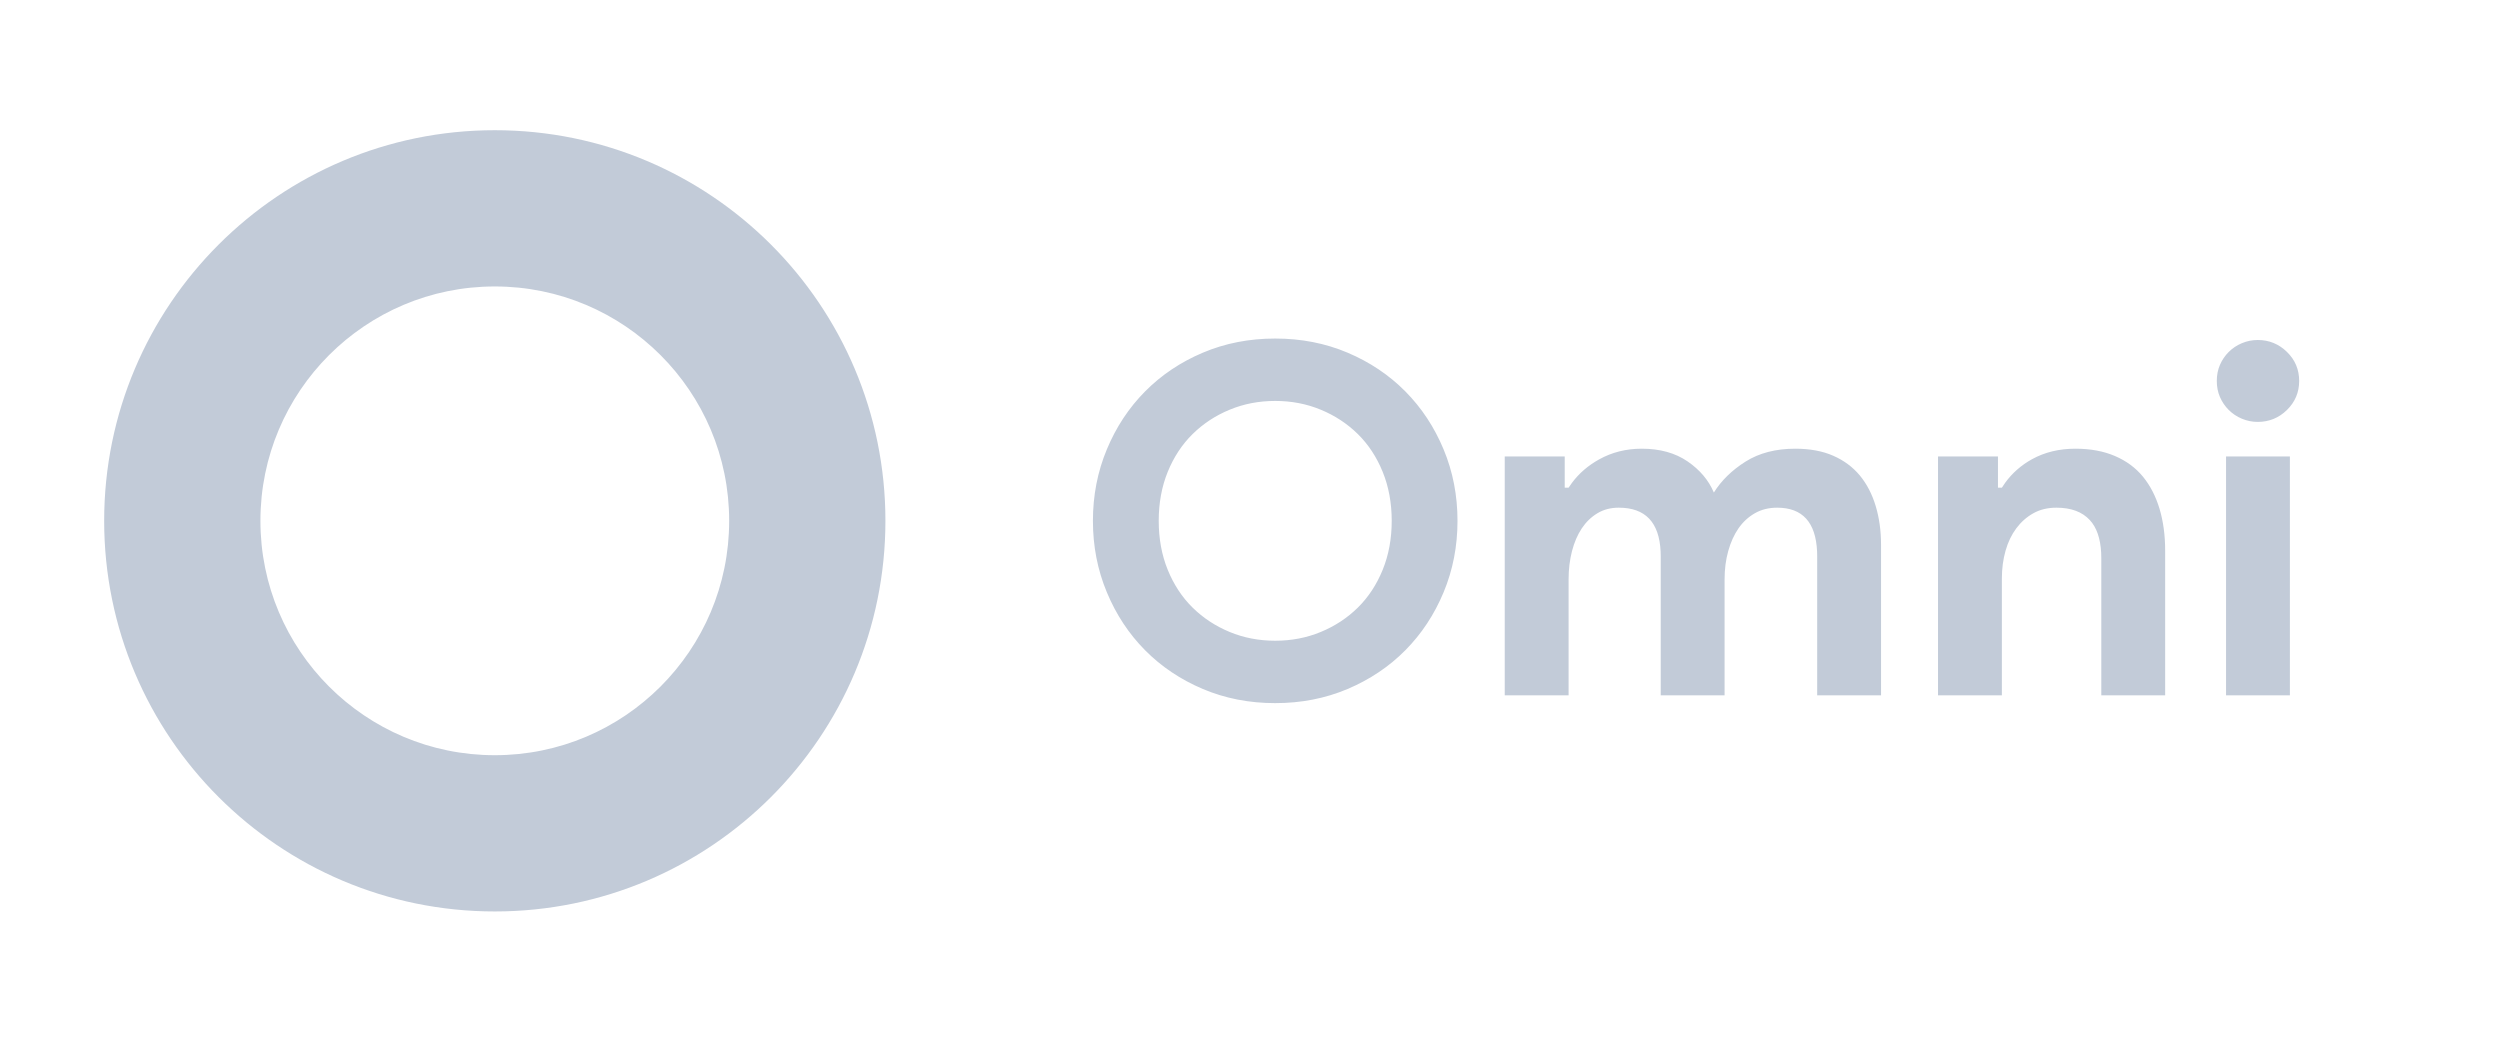 <?xml version="1.0" encoding="UTF-8"?>
<svg width="96px" height="40px" viewBox="0 0 96 40" version="1.1" xmlns="http://www.w3.org/2000/svg" xmlns:xlink="http://www.w3.org/1999/xlink">
    <title>Omni-Logo</title>
    <g id="Symbols" stroke="none" stroke-width="1" fill="none" fill-rule="evenodd">
        <g id="LogosLine" transform="translate(-936, 0)">
            <g id="Omni-Logo" transform="translate(936, 0)">
                <rect id="Rectangle-Copy-11" x="0" y="0" width="96" height="40"></rect>
                <path d="M19,5 C27.284,5 34,11.716 34,20 C34,28.284 27.284,35 19,35 C10.716,35 4,28.284 4,20 C4,11.716 10.716,5 19,5 Z M19,11 C14.029,11 10,15.029 10,20 C10,24.971 14.029,29 19,29 C23.971,29 28,24.971 28,20 C28,15.029 23.971,11 19,11 Z M48.968,13 C49.967,13 50.893,13.181 51.748,13.543 C52.602,13.905 53.342,14.401 53.966,15.031 C54.59,15.661 55.079,16.403 55.435,17.258 C55.791,18.113 55.968,19.027 55.968,20 C55.968,20.973 55.791,21.887 55.435,22.742 C55.079,23.597 54.59,24.339 53.966,24.969 C53.342,25.599 52.602,26.095 51.748,26.457 C50.893,26.819 49.967,27 48.968,27 C47.97,27 47.044,26.819 46.189,26.457 C45.334,26.095 44.595,25.599 43.971,24.969 C43.347,24.339 42.857,23.597 42.502,22.742 C42.146,21.887 41.968,20.973 41.968,20 C41.968,19.027 42.146,18.113 42.502,17.258 C42.857,16.403 43.347,15.661 43.971,15.031 C44.595,14.401 45.334,13.905 46.189,13.543 C47.044,13.181 47.97,13 48.968,13 Z M68.938,17.23 C69.499,17.23 69.986,17.32 70.397,17.501 C70.809,17.682 71.149,17.935 71.418,18.259 C71.686,18.584 71.889,18.974 72.026,19.429 C72.163,19.885 72.232,20.381 72.232,20.917 L72.232,20.917 L72.232,26.701 L69.78,26.701 L69.78,21.366 L69.776,21.174 C69.725,20.055 69.214,19.495 68.245,19.495 C67.921,19.495 67.634,19.566 67.384,19.71 C67.135,19.853 66.926,20.047 66.757,20.29 C66.589,20.533 66.458,20.824 66.364,21.16 C66.27,21.497 66.224,21.859 66.224,22.246 L66.224,22.246 L66.224,26.701 L63.772,26.701 L63.772,21.366 L63.768,21.184 C63.717,20.058 63.182,19.495 62.162,19.495 C61.85,19.495 61.576,19.566 61.339,19.71 C61.102,19.853 60.902,20.047 60.74,20.29 C60.578,20.533 60.453,20.824 60.365,21.16 C60.278,21.497 60.234,21.859 60.234,22.246 L60.234,22.246 L60.234,26.701 L57.782,26.701 L57.782,17.529 L60.085,17.529 L60.085,18.727 L60.234,18.727 L60.364,18.54 C60.635,18.176 60.982,17.877 61.404,17.642 C61.897,17.367 62.443,17.23 63.042,17.23 C63.741,17.23 64.327,17.392 64.801,17.717 C65.275,18.041 65.612,18.44 65.812,18.914 C66.099,18.453 66.504,18.057 67.028,17.726 C67.553,17.395 68.189,17.23 68.938,17.23 Z M79.698,17.23 C80.272,17.23 80.778,17.324 81.214,17.511 C81.651,17.698 82.01,17.963 82.291,18.306 C82.571,18.649 82.783,19.061 82.927,19.541 C83.07,20.022 83.142,20.555 83.142,21.142 L83.142,21.142 L83.142,26.701 L80.69,26.701 L80.69,21.441 L80.685,21.227 C80.656,20.673 80.511,20.255 80.25,19.972 C79.957,19.654 79.53,19.495 78.968,19.495 C78.631,19.495 78.335,19.566 78.079,19.71 C77.823,19.853 77.605,20.047 77.424,20.29 C77.243,20.533 77.106,20.82 77.012,21.151 C76.919,21.482 76.872,21.834 76.872,22.209 L76.872,22.209 L76.872,26.701 L74.42,26.701 L74.42,17.529 L76.722,17.529 L76.722,18.727 L76.872,18.727 L77.001,18.535 C77.272,18.163 77.615,17.862 78.032,17.632 C78.519,17.364 79.074,17.23 79.698,17.23 Z M87.932,17.529 L87.932,26.701 L85.48,26.701 L85.48,17.529 L87.932,17.529 Z M48.968,15.396 C48.344,15.396 47.761,15.508 47.218,15.733 C46.676,15.957 46.201,16.269 45.796,16.668 C45.39,17.068 45.072,17.551 44.841,18.119 C44.61,18.687 44.495,19.314 44.495,20 C44.495,20.686 44.61,21.313 44.841,21.881 C45.072,22.449 45.39,22.932 45.796,23.332 C46.201,23.731 46.676,24.043 47.218,24.267 C47.761,24.492 48.344,24.604 48.968,24.604 C49.592,24.604 50.176,24.492 50.718,24.267 C51.261,24.043 51.735,23.731 52.141,23.332 C52.546,22.932 52.864,22.449 53.095,21.881 C53.326,21.313 53.442,20.686 53.442,20 C53.442,19.314 53.326,18.687 53.095,18.119 C52.864,17.551 52.546,17.068 52.141,16.668 C51.735,16.269 51.261,15.957 50.718,15.733 C50.176,15.508 49.592,15.396 48.968,15.396 Z M86.697,13.056 C87.134,13.056 87.508,13.209 87.82,13.515 C88.132,13.82 88.288,14.192 88.288,14.628 C88.288,15.065 88.132,15.436 87.82,15.742 C87.508,16.048 87.134,16.201 86.697,16.201 C86.485,16.201 86.282,16.16 86.089,16.079 C85.895,15.998 85.727,15.885 85.583,15.742 C85.44,15.598 85.327,15.433 85.246,15.246 C85.165,15.059 85.125,14.853 85.125,14.628 C85.125,14.404 85.165,14.198 85.246,14.011 C85.327,13.824 85.44,13.658 85.583,13.515 C85.727,13.371 85.895,13.259 86.089,13.178 C86.282,13.097 86.485,13.056 86.697,13.056 Z" id="Combined-Shape" fill="#C2CBD8" fill-rule="nonzero"></path>
            </g>
        </g>
    </g>
</svg>